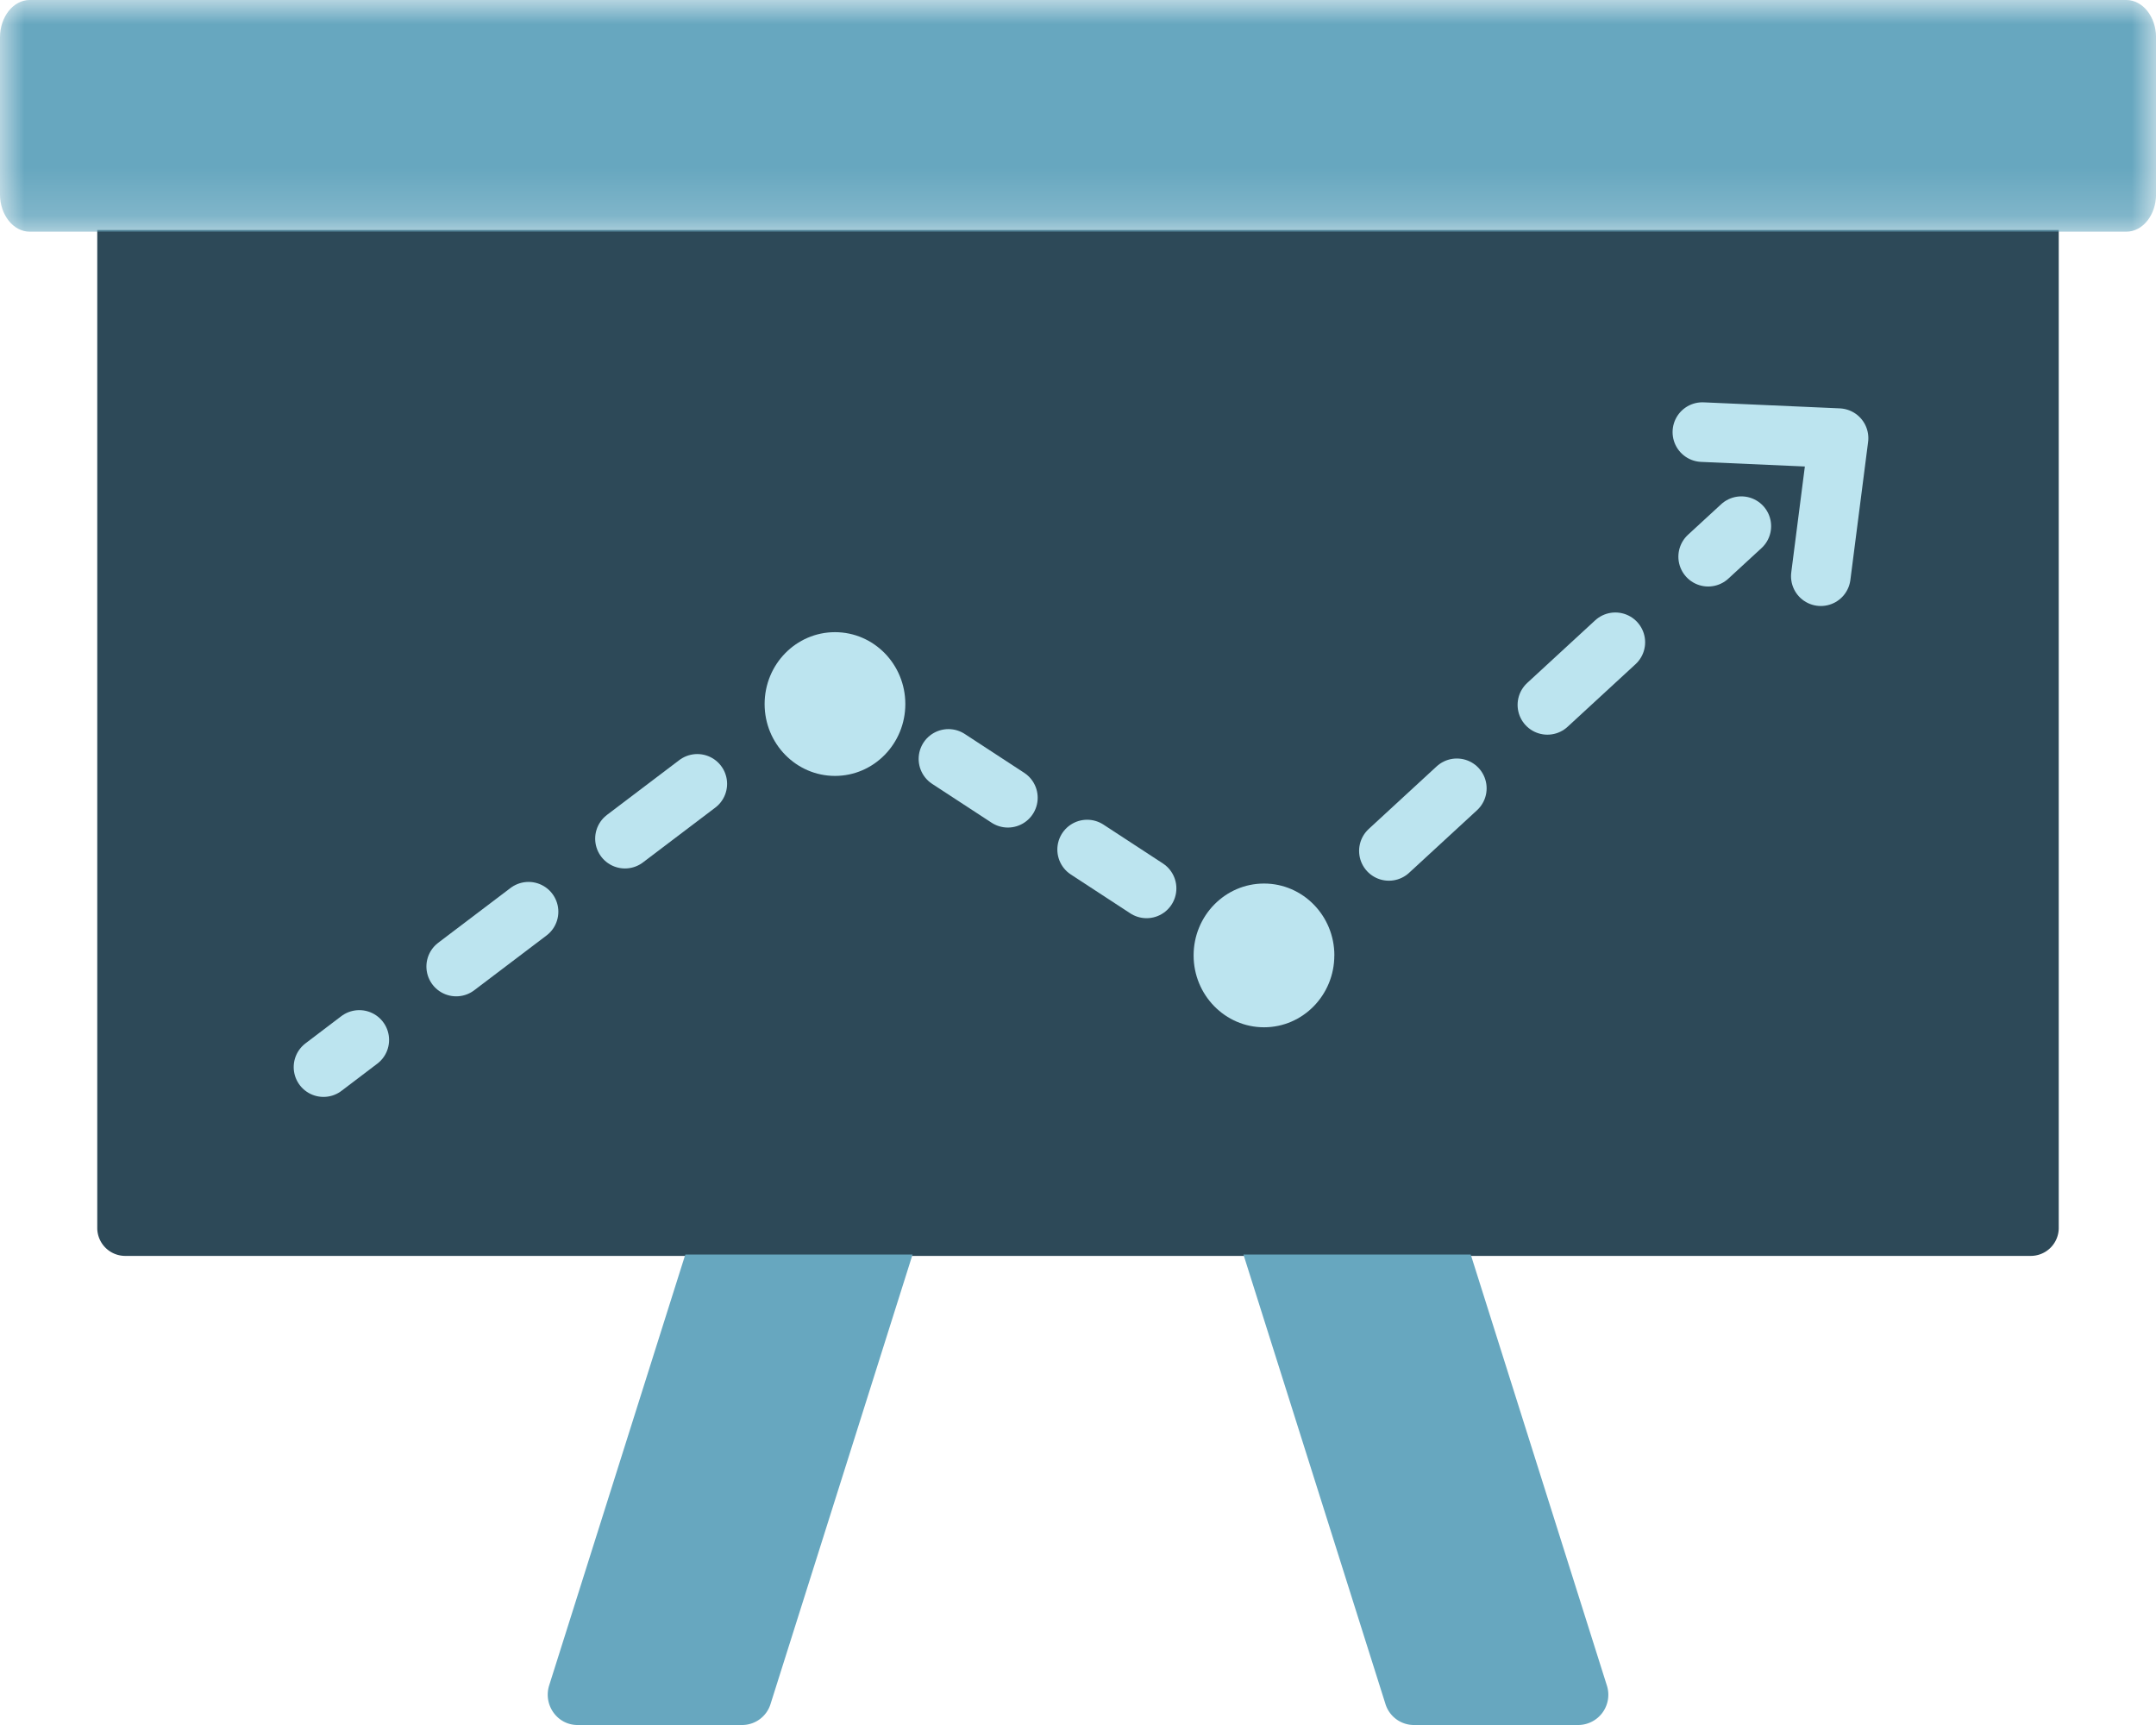 <?xml version="1.0" encoding="UTF-8"?>
<svg xmlns="http://www.w3.org/2000/svg" xmlns:xlink="http://www.w3.org/1999/xlink" width="45" height="36">
  <defs>
    <path id="a" d="M0 0h45v4.835H0z"></path>
  </defs>
  <g fill="none" fill-rule="evenodd">
    <path d="M42.97 4.801v20.837a.584.584 0 01-.596.572H2.626a.584.584 0 01-.596-.572V4.8h40.94z" fill="#2D4958"></path>
    <mask id="b" fill="#fff">
      <use xlink:href="#a"></use>
    </mask>
    <path d="M33.643 0H44.38c.344 0 .621.35.621.78v3.275c0 .431-.277.78-.62.78H.62c-.342 0-.62-.349-.62-.78V.78C0 .35.278 0 .62 0h33.024z" fill="#67A7BF" mask="url(#b)"></path>
    <path d="M30.697 26.181l2.84 8.99a.631.631 0 01-.59.829h-3.44a.622.622 0 01-.59-.439l-2.964-9.38h4.744zm-16.393 0l-2.841 8.99c-.13.41.169.829.59.829h3.44a.621.621 0 00.59-.439l1.622-5.132 1.342-4.248h-4.743z" fill="#67A7BF"></path>
    <path stroke="#BCE4EF" stroke-width="1.244" stroke-linecap="round" stroke-linejoin="round" d="M6.752 22.27l.747-.567"></path>
    <path stroke="#BCE4EF" stroke-width="1.244" stroke-linecap="round" stroke-linejoin="round" stroke-dasharray="1.894,2.525" d="M9.522 20.171l6.069-4.598"></path>
    <path stroke="#BCE4EF" stroke-width="1.244" stroke-linecap="round" stroke-linejoin="round" d="M16.603 14.806l.748-.566.783.513"></path>
    <path stroke="#BCE4EF" stroke-width="1.244" stroke-linecap="round" stroke-linejoin="round" stroke-dasharray="1.482,1.976" d="M19.796 15.838l4.983 3.256"></path>
    <path stroke="#BCE4EF" stroke-width="1.244" stroke-linecap="round" stroke-linejoin="round" d="M25.61 19.636l.784.513.69-.637"></path>
    <path stroke="#BCE4EF" stroke-width="1.244" stroke-linecap="round" stroke-linejoin="round" stroke-dasharray="1.928,2.57" d="M28.989 17.758l5.712-5.262"></path>
    <path stroke="#BCE4EF" stroke-width="1.244" stroke-linecap="round" stroke-linejoin="round" d="M35.653 11.618l.692-.637m1.659 1.044l.37-2.881-2.842-.126"></path>
    <path d="M27.85 19.939c0 .828-.656 1.5-1.467 1.5s-1.47-.672-1.47-1.5c0-.829.659-1.5 1.47-1.5.81 0 1.468.671 1.468 1.5m-8.955-5.246c0 .828-.657 1.5-1.468 1.5-.811 0-1.469-.672-1.469-1.5 0-.829.658-1.5 1.469-1.5s1.468.671 1.468 1.5" fill="#BCE4EF"></path>
  </g>
</svg>
